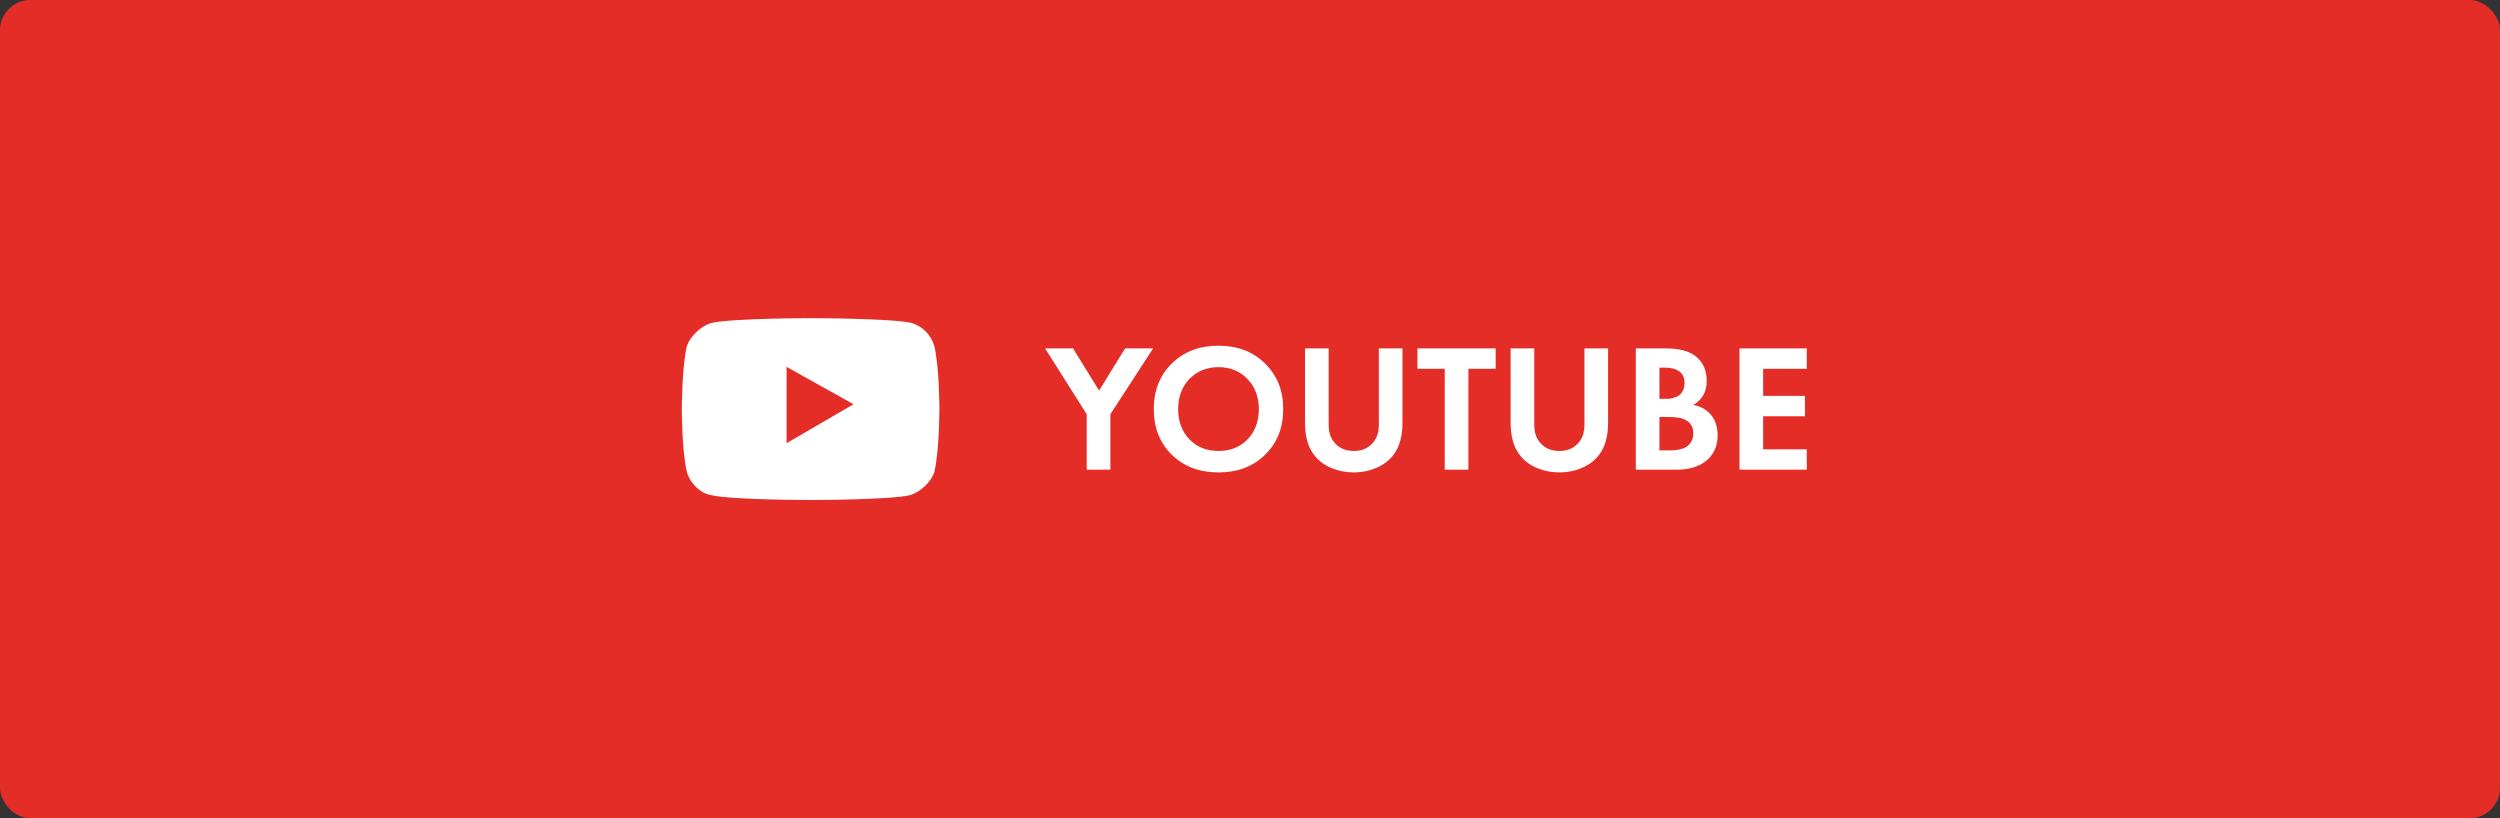 <svg width="165" height="54" viewBox="0 0 165 54" fill="none" xmlns="http://www.w3.org/2000/svg">
<rect x="0" y="0" width="165" height="54" fill="#333333" stroke="none"/>
<rect width="165" height="54" rx="2" fill="#E52D27"/>
<path d="M71.724 31V27.34L68.976 22.996H70.824L72.54 25.78L74.256 22.996H76.104L73.284 27.34V31H71.724ZM77.337 23.992C78.137 23.208 79.165 22.816 80.421 22.816C81.677 22.816 82.701 23.208 83.493 23.992C84.293 24.776 84.693 25.78 84.693 27.004C84.693 28.228 84.293 29.232 83.493 30.016C82.701 30.792 81.677 31.18 80.421 31.18C79.165 31.18 78.137 30.792 77.337 30.016C76.545 29.232 76.149 28.228 76.149 27.004C76.149 25.78 76.545 24.776 77.337 23.992ZM78.501 28.996C78.997 29.508 79.637 29.764 80.421 29.764C81.205 29.764 81.845 29.508 82.341 28.996C82.837 28.476 83.085 27.812 83.085 27.004C83.085 26.196 82.833 25.532 82.329 25.012C81.833 24.492 81.197 24.232 80.421 24.232C79.645 24.232 79.005 24.492 78.501 25.012C78.005 25.532 77.757 26.196 77.757 27.004C77.757 27.812 78.005 28.476 78.501 28.996ZM86.131 22.996H87.691V28.024C87.691 28.528 87.819 28.924 88.075 29.212C88.379 29.58 88.803 29.764 89.347 29.764C89.891 29.764 90.315 29.58 90.619 29.212C90.875 28.924 91.003 28.528 91.003 28.024V22.996H92.563V27.892C92.563 28.804 92.363 29.516 91.963 30.028C91.683 30.396 91.307 30.68 90.835 30.88C90.371 31.08 89.875 31.18 89.347 31.18C88.819 31.18 88.319 31.08 87.847 30.88C87.383 30.68 87.011 30.396 86.731 30.028C86.331 29.516 86.131 28.804 86.131 27.892V22.996ZM98.713 24.34H96.912V31H95.353V24.34H93.552V22.996H98.713V24.34ZM99.701 22.996H101.261V28.024C101.261 28.528 101.389 28.924 101.645 29.212C101.949 29.58 102.373 29.764 102.917 29.764C103.461 29.764 103.885 29.58 104.189 29.212C104.445 28.924 104.573 28.528 104.573 28.024V22.996H106.133V27.892C106.133 28.804 105.933 29.516 105.533 30.028C105.253 30.396 104.877 30.68 104.405 30.88C103.941 31.08 103.445 31.18 102.917 31.18C102.389 31.18 101.889 31.08 101.417 30.88C100.953 30.68 100.581 30.396 100.301 30.028C99.901 29.516 99.701 28.804 99.701 27.892V22.996ZM107.963 22.996H109.943C110.815 22.996 111.467 23.164 111.899 23.5C112.395 23.884 112.643 24.436 112.643 25.156C112.643 25.868 112.343 26.392 111.743 26.728C112.151 26.792 112.499 26.96 112.787 27.232C113.171 27.6 113.363 28.1 113.363 28.732C113.363 29.404 113.135 29.944 112.679 30.352C112.191 30.784 111.515 31 110.651 31H107.963V22.996ZM109.523 24.268V26.32H109.967C110.047 26.32 110.119 26.32 110.183 26.32C110.255 26.312 110.355 26.288 110.483 26.248C110.619 26.208 110.731 26.156 110.819 26.092C110.915 26.02 110.999 25.916 111.071 25.78C111.143 25.636 111.179 25.468 111.179 25.276C111.179 24.932 111.067 24.68 110.843 24.52C110.619 24.352 110.331 24.268 109.979 24.268H109.523ZM109.523 27.52V29.728H110.195C110.659 29.728 111.015 29.656 111.263 29.512C111.591 29.32 111.755 29.012 111.755 28.588C111.755 28.156 111.559 27.852 111.167 27.676C110.943 27.572 110.587 27.52 110.099 27.52H109.523ZM119.247 22.996V24.34H116.367V26.128H119.127V27.472H116.367V29.656H119.247V31H114.807V22.996H119.247Z" fill="white"/>
<path d="M61.66 22.821C61.433 22.071 60.867 21.536 60.187 21.321C58.827 21 53.5 21 53.5 21C53.5 21 48.287 21 46.927 21.321C46.247 21.536 45.567 22.179 45.34 22.821C45 24.214 45 27 45 27C45 27 45 29.786 45.34 31.179C45.567 31.929 46.247 32.571 46.927 32.679C48.287 33 53.5 33 53.5 33C53.5 33 58.713 33 60.073 32.679C60.753 32.464 61.433 31.821 61.66 31.179C62 29.786 62 27 62 27C62 27 62 24.214 61.66 22.821ZM51.913 29.25V24.214L56.333 26.679L51.913 29.25Z" fill="white"/>
</svg>
